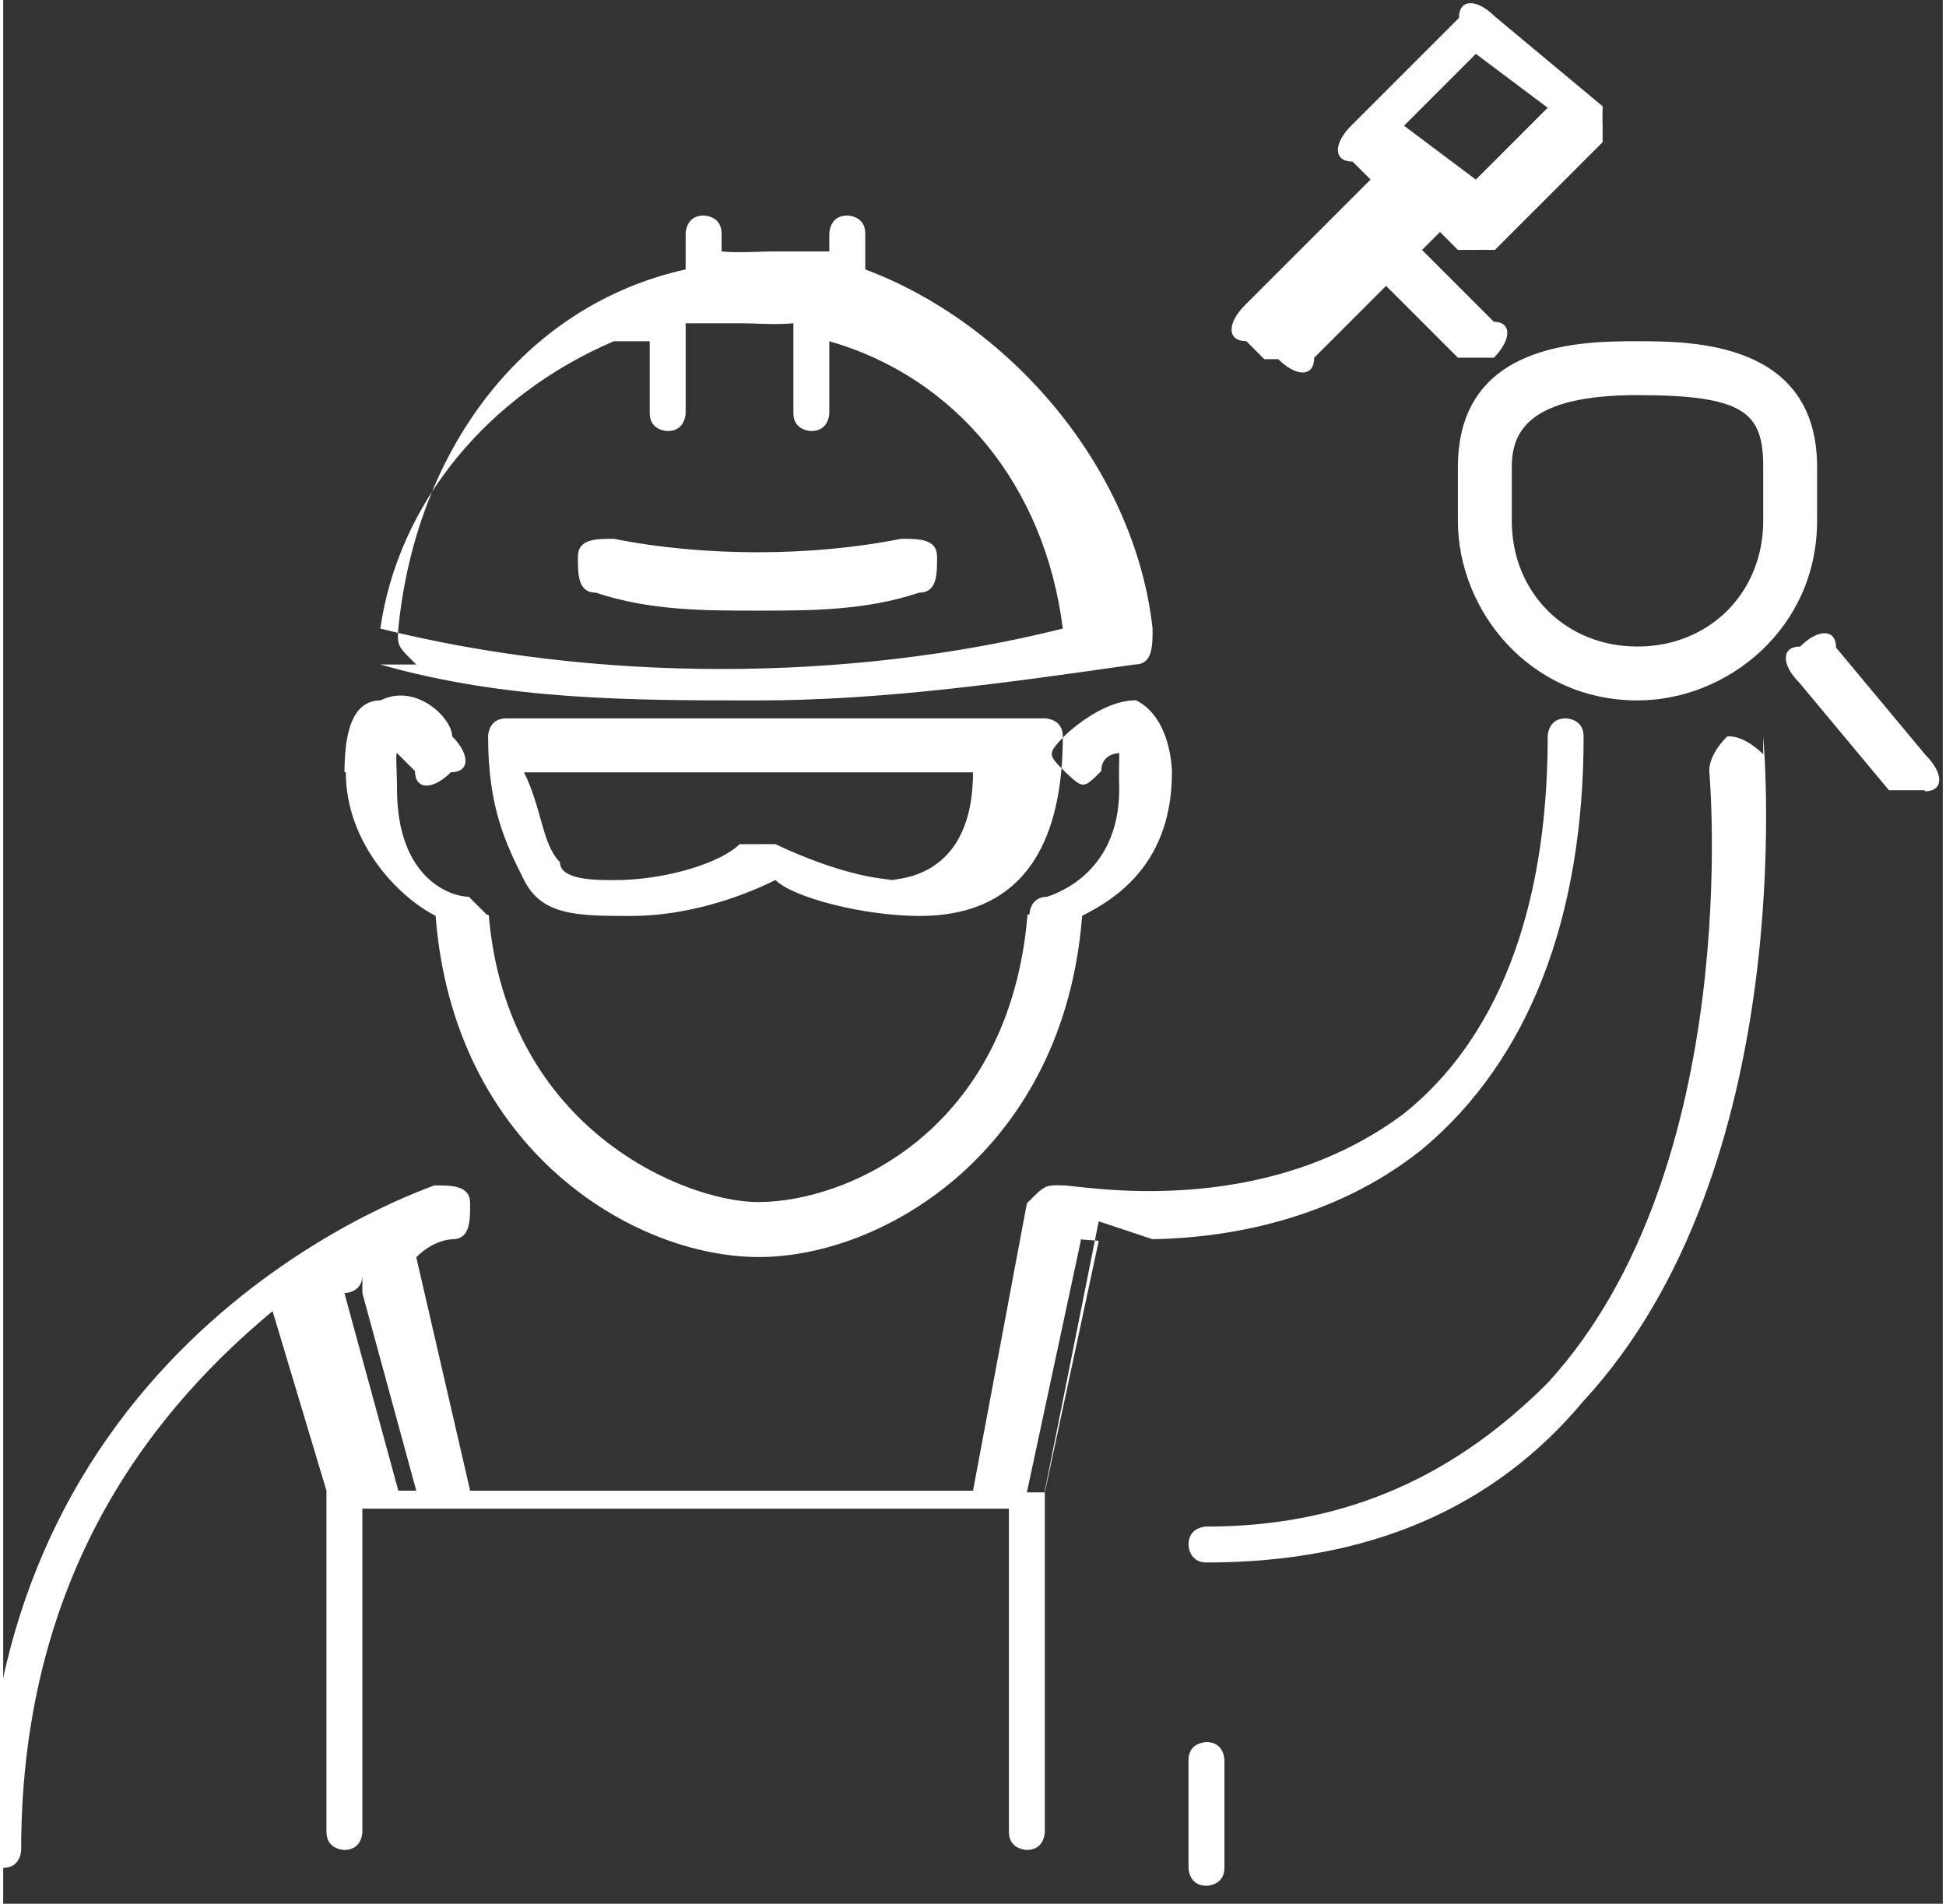 <?xml version="1.0" encoding="UTF-8"?>
<!DOCTYPE svg PUBLIC "-//W3C//DTD SVG 1.1//EN" "http://www.w3.org/Graphics/SVG/1.1/DTD/svg11.dtd">
<!-- Creator: CorelDRAW -->
<svg xmlns="http://www.w3.org/2000/svg" xml:space="preserve" width="46px" height="45px" style="shape-rendering:geometricPrecision; text-rendering:geometricPrecision; image-rendering:optimizeQuality; fill-rule:evenodd; clip-rule:evenodd"
viewBox="0 0 0.108 0.106"
 xmlns:xlink="http://www.w3.org/1999/xlink">
 <rect x="0" y="0" width="0.108" height="0.106" fill="#333333" stroke="none"/>
 <defs>
  <style type="text/css">
   <![CDATA[
    .fil0 {fill:white}
   ]]>
  </style>
 </defs>
 <g id="Слой_x0020_1">
  <path class="fil0" d="M0.021 0.037c0.007,0.002 0.014,0.002 0.021,0.002 0.007,0 0.014,-0.001 0.021,-0.002 0.001,-0 0.001,-0.001 0.001,-0.002 -0.001,-0.009 -0.008,-0.017 -0.016,-0.02l0 -0.002c0,-0.001 -0.001,-0.001 -0.001,-0.001 -0.001,0 -0.001,0.001 -0.001,0.001l0 0.001c-0.001,-0 -0.002,-0 -0.003,-0 -0.001,0 -0.002,9.37195e-005 -0.003,0l0 -0.001c0,-0.001 -0.001,-0.001 -0.001,-0.001 -0.001,0 -0.001,0.001 -0.001,0.001l0 0.002c-0.009,0.002 -0.015,0.01 -0.016,0.02 -7.71808e-005,0.001 0,0.001 0.001,0.002zm0.015 -0.018l0 0.004c0,0.001 0.001,0.001 0.001,0.001 0.001,0 0.001,-0.001 0.001,-0.001l0 -0.005c0.001,-0 0.002,-0 0.003,-0 0.001,0 0.002,9.64759e-005 0.003,0l0 0.005c0,0.001 0.001,0.001 0.001,0.001 0.001,0 0.001,-0.001 0.001,-0.001l0 -0.004c0.007,0.002 0.012,0.008 0.013,0.016 -0.012,0.003 -0.026,0.003 -0.038,0 0.001,-0.007 0.006,-0.013 0.013,-0.016zm0.006 0.015c-0.003,0 -0.006,-0 -0.009,-0.001 -0.001,-0 -0.001,-0.001 -0.001,-0.002 0,-0.001 0.001,-0.001 0.002,-0.001 0.005,0.001 0.011,0.001 0.016,0 0.001,-0 0.002,0 0.002,0.001 0,0.001 -0,0.002 -0.001,0.002 -0.003,0.001 -0.006,0.001 -0.009,0.001zm-0.023 0.009c3.0321e-005,-0.001 0,-0.004 0.002,-0.004 0.002,-0.001 0.004,0.001 0.004,0.002 0.001,0.001 0.001,0.002 -7.16678e-005,0.002 -0.001,0.001 -0.002,0.001 -0.002,-6.89114e-005 -0,-0 -0.001,-0.001 -0.001,-0.001 -9.0963e-005,0 -0,0.001 -0,0.002 -0,0.005 0.003,0.006 0.004,0.006 0,0 0.001,0.001 0.001,0.001l6.0642e-005 0c2.48081e-005,9.0963e-005 3.85904e-005,0 4.68597e-005,0 0.001,0.012 0.011,0.016 0.015,0.016 0.005,0 0.014,-0.004 0.015,-0.016 8.26937e-006,-9.37195e-005 2.48081e-005,-0 4.68597e-005,-0l6.0642e-005 -0c0,-0 0,-0.001 0.001,-0.001 0,-4.96162e-005 0.004,-0.001 0.004,-0.006 -3.0321e-005,-0.001 -0,-0.001 -0,-0.002 -0,0 -0.001,0 -0.001,0.001 -0.001,0.001 -0.001,0.001 -0.002,6.0642e-005 -0.001,-0.001 -0.001,-0.001 -6.61549e-005,-0.002 0,-0 0.002,-0.002 0.004,-0.002 0.002,0.001 0.002,0.004 0.002,0.004 0,0.005 -0.003,0.007 -0.005,0.008 -0.001,0.013 -0.011,0.019 -0.018,0.019 -0.007,0 -0.017,-0.006 -0.018,-0.019 -0.002,-0.001 -0.005,-0.004 -0.005,-0.008zm0.079 -0.002c8.54501e-005,0.001 0.002,0.024 -0.01,0.037 -0.005,0.006 -0.012,0.009 -0.021,0.009 -0.001,0 -0.001,-0.001 -0.001,-0.001 0,-0.001 0.001,-0.001 0.001,-0.001 0.008,0 0.014,-0.003 0.019,-0.008 0.011,-0.012 0.009,-0.034 0.009,-0.034 -7.16678e-005,-0.001 0.001,-0.002 0.001,-0.002 0.001,-6.0642e-005 0.002,0.001 0.002,0.001zm0.003 -0.015c0,-0.007 -0.007,-0.007 -0.01,-0.007 -0.003,0 -0.01,0 -0.01,0.007l0 0.003c0,0.005 0.004,0.01 0.01,0.01 0.005,0 0.01,-0.004 0.01,-0.01l0 -0.003zm-0.003 0.003c0,0.004 -0.003,0.007 -0.007,0.007 -0.004,0 -0.007,-0.003 -0.007,-0.007l0 -0.003c0,-0.002 0.001,-0.004 0.007,-0.004 0.006,0 0.007,0.001 0.007,0.004l0 0.003zm0.009 0.015c-0,0 -0.001,0 -0.001,0 -0,0 -0.001,-0 -0.001,-0l-0.005 -0.006c-0.001,-0.001 -0.001,-0.002 5.78856e-005,-0.002 0.001,-0.001 0.002,-0.001 0.002,6.0642e-005l0.005 0.006c0.001,0.001 0.001,0.002 -5.78856e-005,0.002zm-0.079 -0.004c-0.001,0 -0.001,0.001 -0.001,0.001 0,0.004 0.001,0.006 0.002,0.008 0.001,0.002 0.003,0.002 0.006,0.002 0,0 0,0 0,0 0.003,0 0.006,-0.001 0.008,-0.002 0.001,0.001 0.005,0.002 0.008,0.002 0.003,0 0.008,-0.001 0.008,-0.01 0,-0.001 -0.001,-0.001 -0.001,-0.001l-0.028 0 0 0zm0.022 0.009c-0.003,0 -0.007,-0.002 -0.007,-0.002 -0,-0 -0.001,-0 -0.002,5.51291e-006 -0.001,0.001 -0.004,0.002 -0.007,0.002 0,0 0,0 0,0 -0.001,0 -0.003,-0 -0.003,-0.001 -0.001,-0.001 -0.001,-0.003 -0.002,-0.005l0.025 0c-0,0.005 -0.003,0.006 -0.005,0.006zm0.014 0.02c0.004,-6.89114e-005 0.01,-0.001 0.015,-0.005 0.006,-0.005 0.009,-0.013 0.009,-0.023 0,-0.001 -0.001,-0.001 -0.001,-0.001 -0.001,0 -0.001,0.001 -0.001,0.001 0,0.01 -0.003,0.017 -0.008,0.021 -0.008,0.006 -0.018,0.004 -0.019,0.004 -7.71808e-005,-1.37823e-005 -0,5.51291e-006 -0,2.75646e-006 -0.001,-3.0321e-005 -0.001,0 -0.002,0.001l-0.003 0.016 -0.028 0 -0.003 -0.013c0.001,-0.001 0.002,-0.001 0.002,-0.001 0.001,-0 0.001,-0.001 0.001,-0.002 -0,-0.001 -0.001,-0.001 -0.002,-0.001 -0,7.71808e-005 -0.025,0.008 -0.025,0.037 0,0.001 0.001,0.001 0.001,0.001 0.001,0 0.001,-0.001 0.001,-0.001 0,-0.016 0.008,-0.025 0.014,-0.03l0.003 0.01 0 0.019c0,0.001 0.001,0.001 0.001,0.001 0.001,0 0.001,-0.001 0.001,-0.001l0 -0.018 0.036 0 0 0.018c0,0.001 0.001,0.001 0.001,0.001 0.001,0 0.001,-0.001 0.001,-0.001l0 -0.019 0.003 -0.015zm-0.004 -0c0,3.30775e-005 0.001,6.61549e-005 0.001,9.64759e-005l-0.003 0.014 -0.001 0 0.003 -0.014zm-0.04 0.003l0.003 0.011 -0.001 0 -0.003 -0.011c0,-0 0.001,-0 0.001,-0.001zm0.048 0.026l0 0.006c0,0.001 -0.001,0.001 -0.001,0.001 -0.001,0 -0.001,-0.001 -0.001,-0.001l0 -0.006c0,-0.001 0.001,-0.001 0.001,-0.001 0.001,0 0.001,0.001 0.001,0.001zm0.003 -0.078c0.001,0.001 0.002,0.001 0.002,-8.26937e-005l0.004 -0.004 0.004 0.004c0,0 0.001,0 0.001,0 0,0 0.001,-0 0.001,-0 0.001,-0.001 0.001,-0.002 2.75646e-006,-0.002l-0.004 -0.004 0.001 -0.001 0.001 0.001c0,0 0.001,0 0.001,0 1.92952e-005,0 3.58339e-005,0 5.51291e-005,0 0,-1.65387e-005 0.001,-0 0.001,-0l0.006 -0.006c0,-0 0,-0.001 0,-0.001 -1.65387e-005,-0 -0,-0.001 -0,-0.001l-0.006 -0.005c-0.001,-0.001 -0.002,-0.001 -0.002,7.99372e-005l-0.006 0.006c-0.001,0.001 -0.001,0.002 7.99372e-005,0.002l0.001 0.001 -0.007 0.007c-0.001,0.001 -0.001,0.002 8.26937e-005,0.002l0.001 0.001zm0.011 -0.017l0.004 0.003 -0.004 0.004 -0.004 -0.003 0.004 -0.004z"/>
 </g>
</svg>

